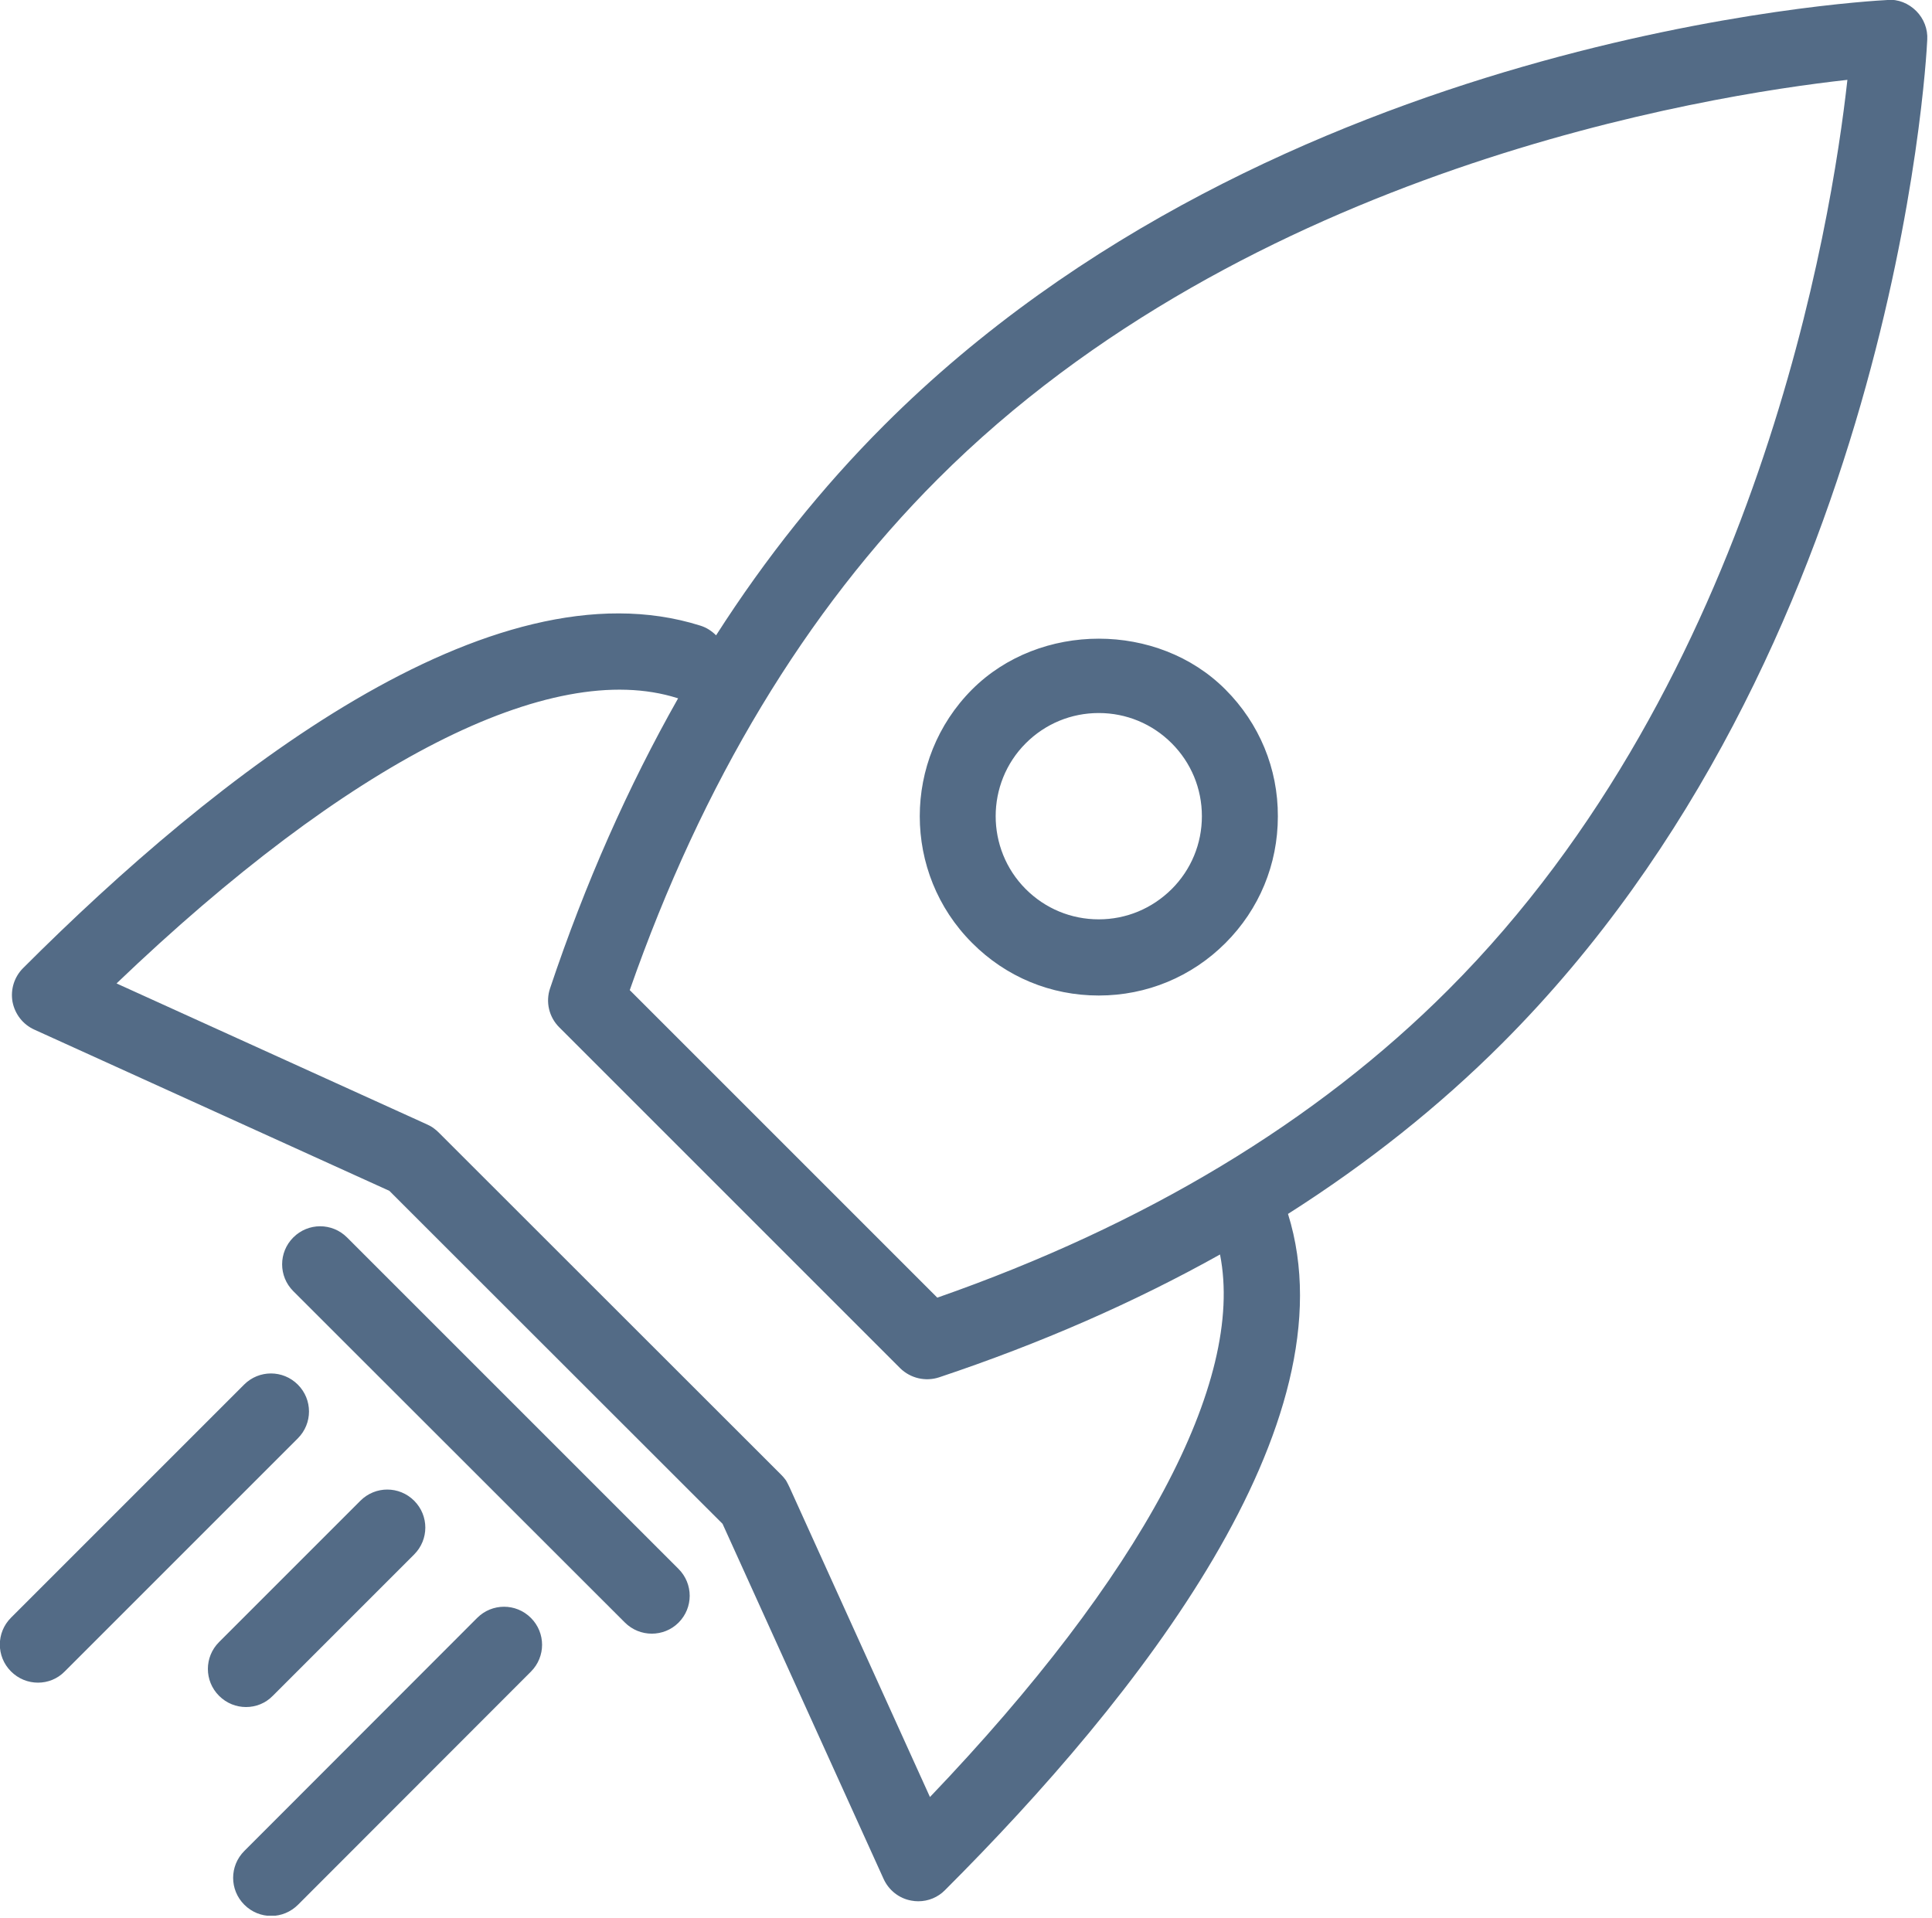 <?xml version="1.0" encoding="utf-8"?>
<!-- Generator: Adobe Illustrator 27.9.0, SVG Export Plug-In . SVG Version: 6.00 Build 0)  -->
<svg version="1.1" id="Ebene_1" xmlns="http://www.w3.org/2000/svg" xmlns:xlink="http://www.w3.org/1999/xlink" x="0px" y="0px"
	 viewBox="0 0 89.52 88.89" style="enable-background:new 0 0 89.52 88.89;" xml:space="preserve">
<style type="text/css">
	.st0{clip-path:url(#SVGID_00000110471752346866784550000017918897906901008513_);}
	.st1{opacity:0.75;clip-path:url(#SVGID_00000131336944912071527760000006666043312279058307_);}
	.st2{clip-path:url(#SVGID_00000044897905655063041860000017043752150297863590_);}
	.st3{fill:#193A5D;}
</style>
<g>
	<defs>
		<rect id="SVGID_1_" width="89.31" height="88.77"/>
	</defs>
	<clipPath id="SVGID_00000054944588226374297790000011459062299898841729_">
		<use xlink:href="#SVGID_1_"  style="overflow:visible;"/>
	</clipPath>
	<g style="clip-path:url(#SVGID_00000054944588226374297790000011459062299898841729_);">
		<defs>
			<rect id="SVGID_00000144323769640865809110000015361900620306039941_" y="0" width="89.31" height="88.77"/>
		</defs>
		<clipPath id="SVGID_00000120539649202492267440000015822484752721306298_">
			<use xlink:href="#SVGID_00000144323769640865809110000015361900620306039941_"  style="overflow:visible;"/>
		</clipPath>
		<g style="opacity:0.75;clip-path:url(#SVGID_00000120539649202492267440000015822484752721306298_);">
			<g>
				<defs>
					<rect id="SVGID_00000007420832480438979140000015874451299718599556_" x="-35.24" y="-27.41" width="159.79" height="120.1"/>
				</defs>
				<clipPath id="SVGID_00000158750531748545889480000005852543800601277080_">
					<use xlink:href="#SVGID_00000007420832480438979140000015874451299718599556_"  style="overflow:visible;"/>
				</clipPath>
				<g style="clip-path:url(#SVGID_00000158750531748545889480000005852543800601277080_);">
					<path class="st3" d="M12.57,88.78c-0.45,0-0.9-0.17-1.25-0.52c-0.69-0.69-0.69-1.8,0-2.49l10.79-10.8
						c0.69-0.69,1.8-0.69,2.49,0c0.69,0.69,0.69,1.8,0,2.49l-10.79,10.8C13.47,88.6,13.02,88.78,12.57,88.78z M42.55,88.1
						c-0.11,0-0.21-0.01-0.32-0.03c-0.57-0.1-1.05-0.48-1.29-1.01l-7.46-16.45L18.04,55.18L1.59,47.71
						c-0.53-0.24-0.9-0.72-1.01-1.29c-0.1-0.57,0.08-1.15,0.49-1.56c8.94-8.94,21.66-18.94,31.38-15.87
						c0.29,0.09,0.53,0.25,0.73,0.45c2.31-3.61,4.91-6.86,7.78-9.73C59.05,1.61,86.31,0.06,87.46,0c0.49-0.05,0.98,0.16,1.33,0.51
						c0.35,0.35,0.54,0.84,0.51,1.33C89.25,3,87.69,30.26,69.6,48.35c-2.92,2.92-6.24,5.56-9.92,7.9
						c3.04,9.73-6.96,22.41-15.89,31.33C43.46,87.92,43.01,88.1,42.55,88.1z M36.58,68.91l6.51,14.36
						c9.78-10.23,14.61-19.24,13.44-25.14c-3.97,2.22-8.31,4.12-13.01,5.69c-0.63,0.21-1.33,0.05-1.81-0.42l-15.8-15.8
						c-0.47-0.47-0.64-1.17-0.42-1.81c1.63-4.87,3.62-9.35,5.93-13.43c-0.01,0-0.02-0.01-0.03-0.01
						c-5.86-1.86-15.26,2.95-25.99,13.22l14.36,6.52c0.11,0.05,0.21,0.1,0.31,0.17c0.1,0.07,0.19,0.15,0.28,0.24l15.84,15.83
						c0.08,0.08,0.16,0.17,0.23,0.27C36.47,68.69,36.53,68.8,36.58,68.91z M29.18,45.88l14.25,14.25
						c9.61-3.36,17.57-8.15,23.68-14.27l0,0C81.47,31.49,84.87,10.3,85.6,3.7c-6.6,0.73-27.79,4.13-42.15,18.5
						C37.34,28.31,32.54,36.27,29.18,45.88z M11.4,79.1c-0.45,0-0.9-0.17-1.25-0.52c-0.69-0.69-0.69-1.8,0-2.49l6.55-6.55
						c0.69-0.69,1.8-0.69,2.49,0c0.69,0.69,0.69,1.8,0,2.49l-6.55,6.55C12.3,78.93,11.85,79.1,11.4,79.1z M1.76,77.97
						c-0.45,0-0.9-0.17-1.25-0.52c-0.69-0.69-0.69-1.8,0-2.49l10.8-10.8c0.69-0.69,1.8-0.69,2.49,0s0.69,1.8,0,2.49l-10.8,10.8
						C2.66,77.8,2.21,77.97,1.76,77.97z M30.2,75.7c-0.45,0-0.9-0.17-1.25-0.52L13.59,59.83c-0.69-0.69-0.69-1.8,0-2.49
						c0.69-0.69,1.8-0.69,2.49,0l15.36,15.36c0.69,0.69,0.69,1.8,0,2.49C31.1,75.53,30.65,75.7,30.2,75.7z M50.91,46.13
						c-2.22,0-4.3-0.86-5.87-2.44c-3.23-3.23-3.23-8.5,0-11.74c3.14-3.14,8.61-3.14,11.74,0c1.57,1.57,2.44,3.66,2.43,5.88
						c0,2.22-0.86,4.3-2.43,5.87l0,0C55.22,45.26,53.14,46.13,50.91,46.13C50.92,46.13,50.92,46.13,50.91,46.13z M50.91,33.04
						c-1.28,0-2.48,0.5-3.38,1.4c-1.86,1.86-1.86,4.9,0,6.76c0.9,0.9,2.1,1.4,3.38,1.4c0,0,0,0,0,0c1.28,0,2.47-0.5,3.38-1.4l0,0
						c0.9-0.9,1.4-2.1,1.4-3.38c0-1.28-0.5-2.48-1.4-3.38C53.39,33.54,52.19,33.04,50.91,33.04z"/>
				</g>
			</g>
		</g>
	</g>
</g>
</svg>
